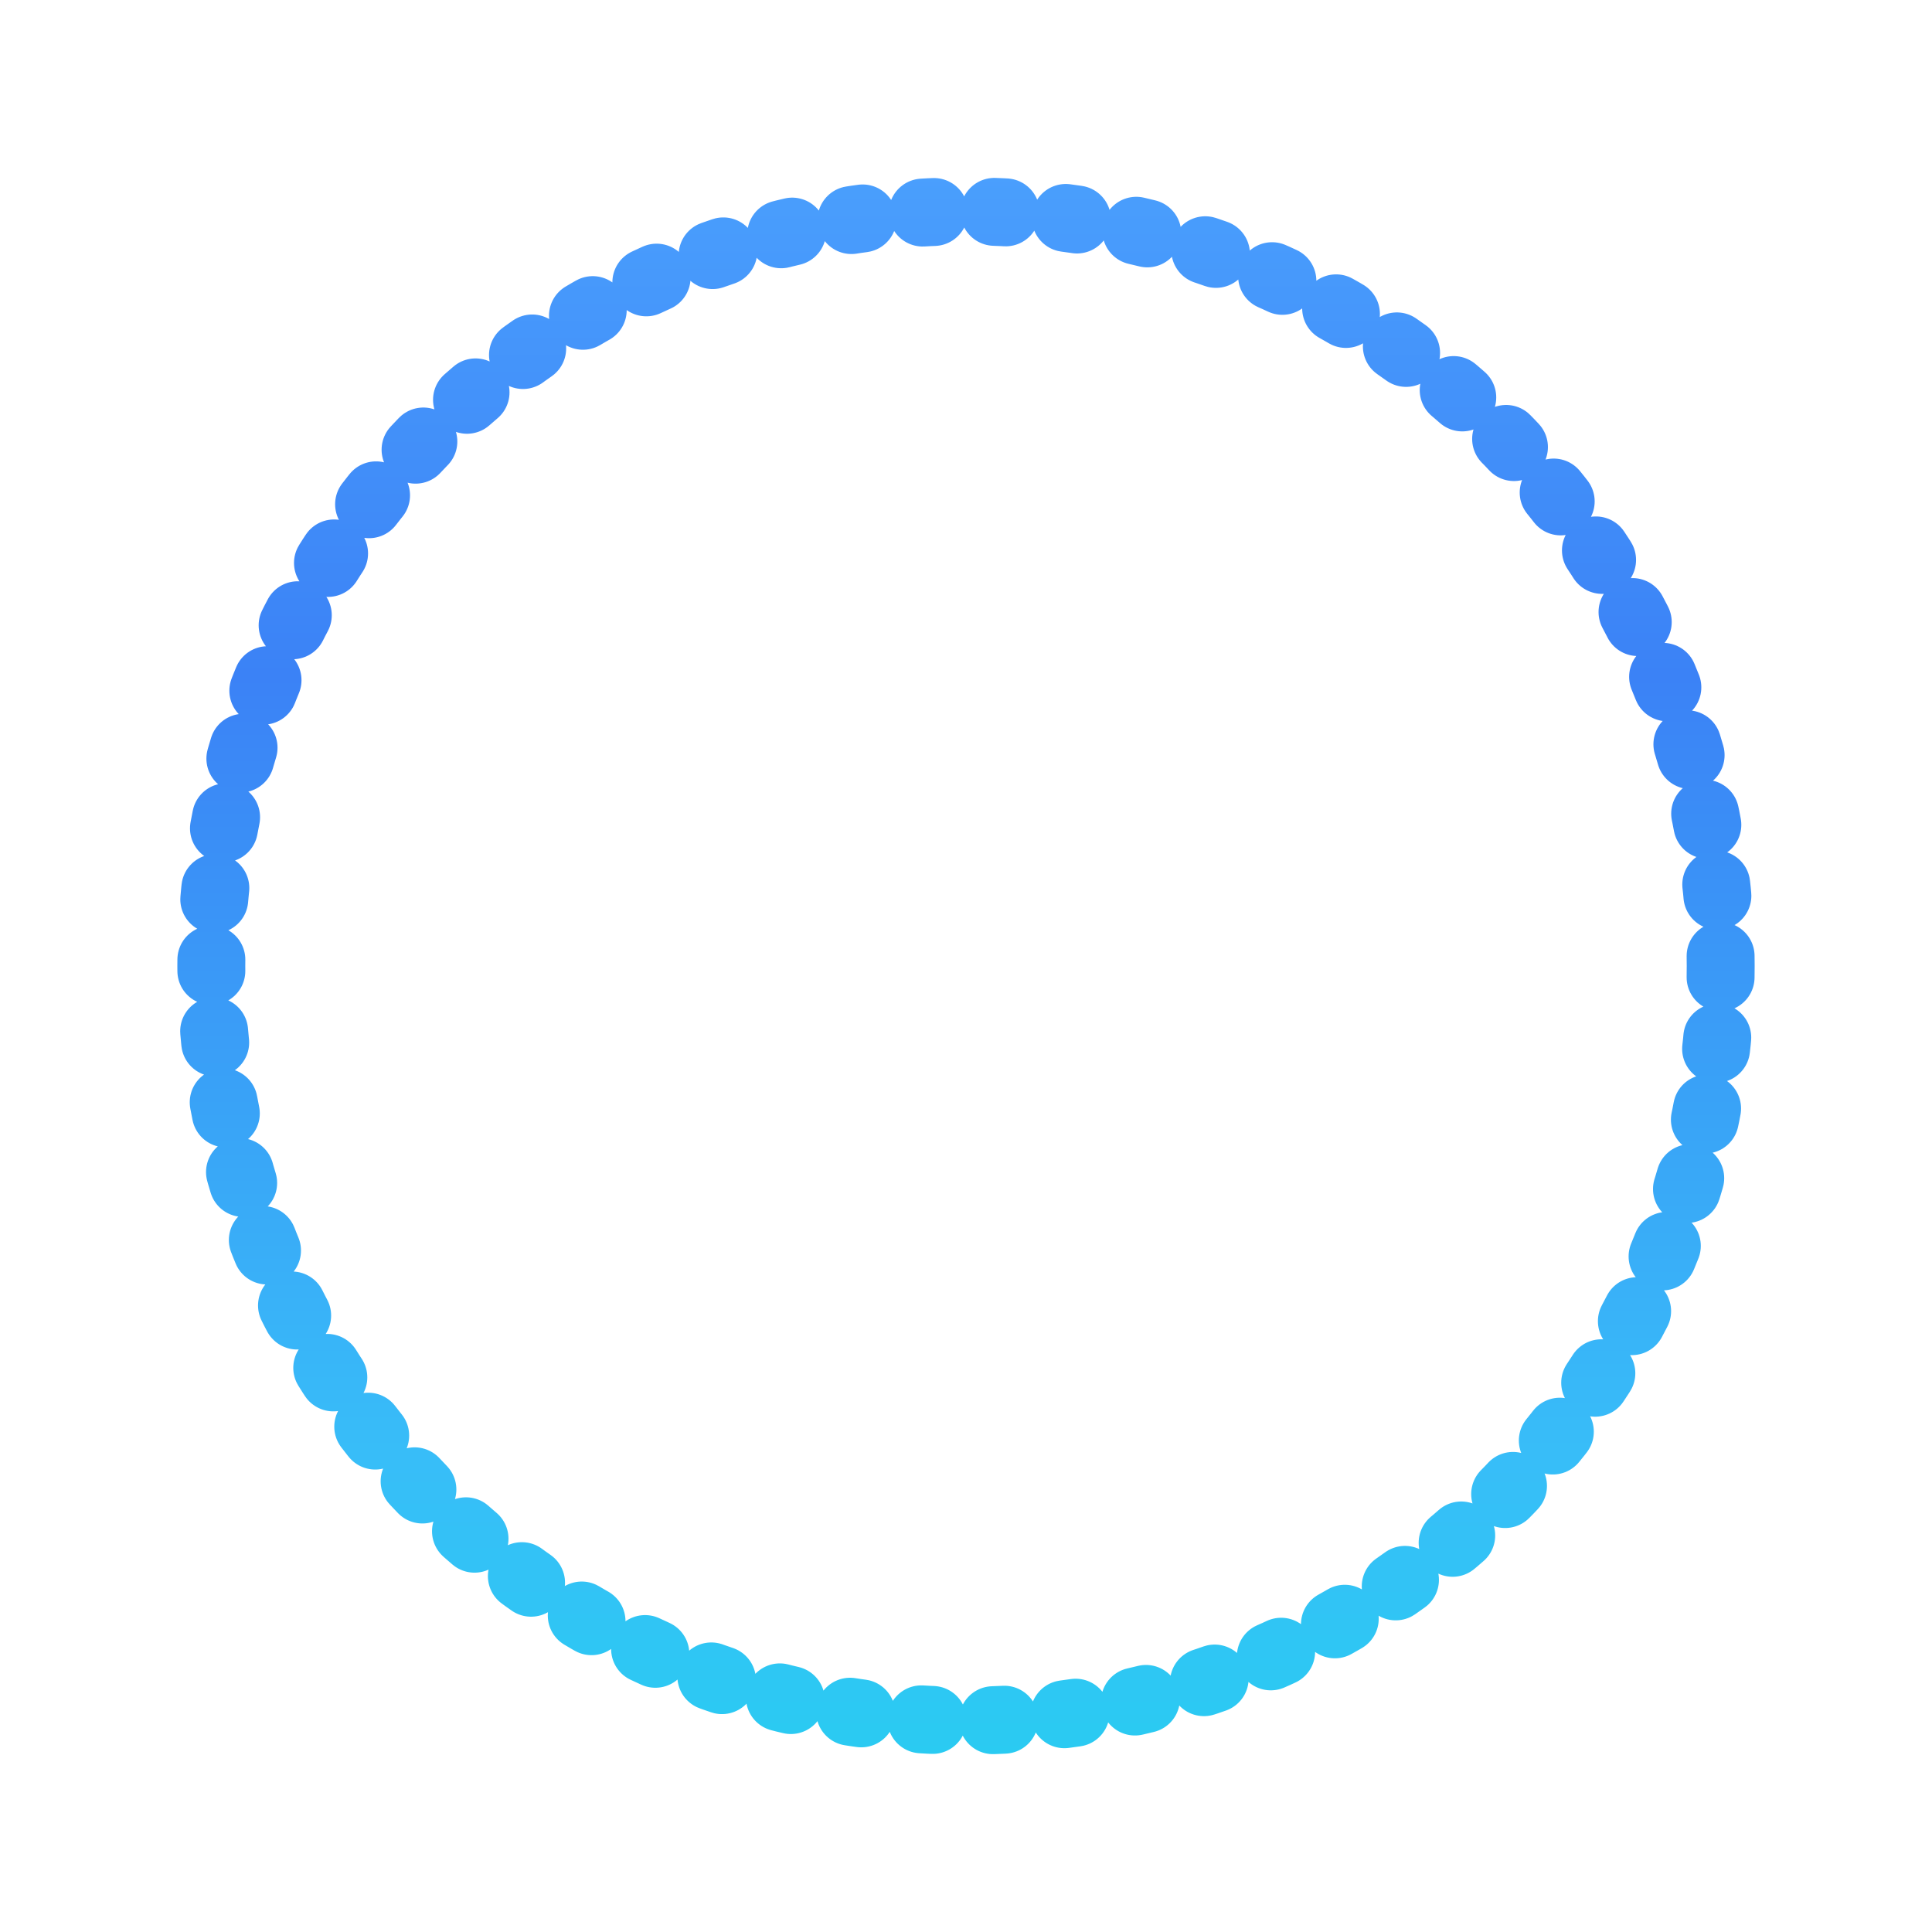 <?xml version="1.0" encoding="UTF-8"?>
<svg width="512" height="512" viewBox="0 0 512 512" fill="none" xmlns="http://www.w3.org/2000/svg">
  <defs>
    <linearGradient id="ringGradient" x1="256" y1="0" x2="256" y2="512" gradientUnits="userSpaceOnUse">
      <stop offset="0" stop-color="#4FA9FF"/>
      <stop offset="0.35" stop-color="#3B82F6"/>
      <stop offset="0.75" stop-color="#38BDF8"/>
      <stop offset="1" stop-color="#22D3EE"/>
    </linearGradient>
    <filter id="glow" x="-50%" y="-50%" width="200%" height="200%">
      <feGaussianBlur stdDeviation="4" result="blur"/>
      <feMerge>
        <feMergeNode in="blur"/>
        <feMergeNode in="SourceGraphic"/>
      </feMerge>
    </filter>
  </defs>

  <rect width="512" height="512" fill="transparent"/>

  <!-- Dashed gradient ring -->
  <circle
    cx="256"
    cy="256"
    r="200"
    fill="none"
    stroke="url(#ringGradient)"
    stroke-width="18"
    stroke-linecap="round"
    stroke-dasharray="3 16"
    filter="url(#glow)"
  />
</svg>
